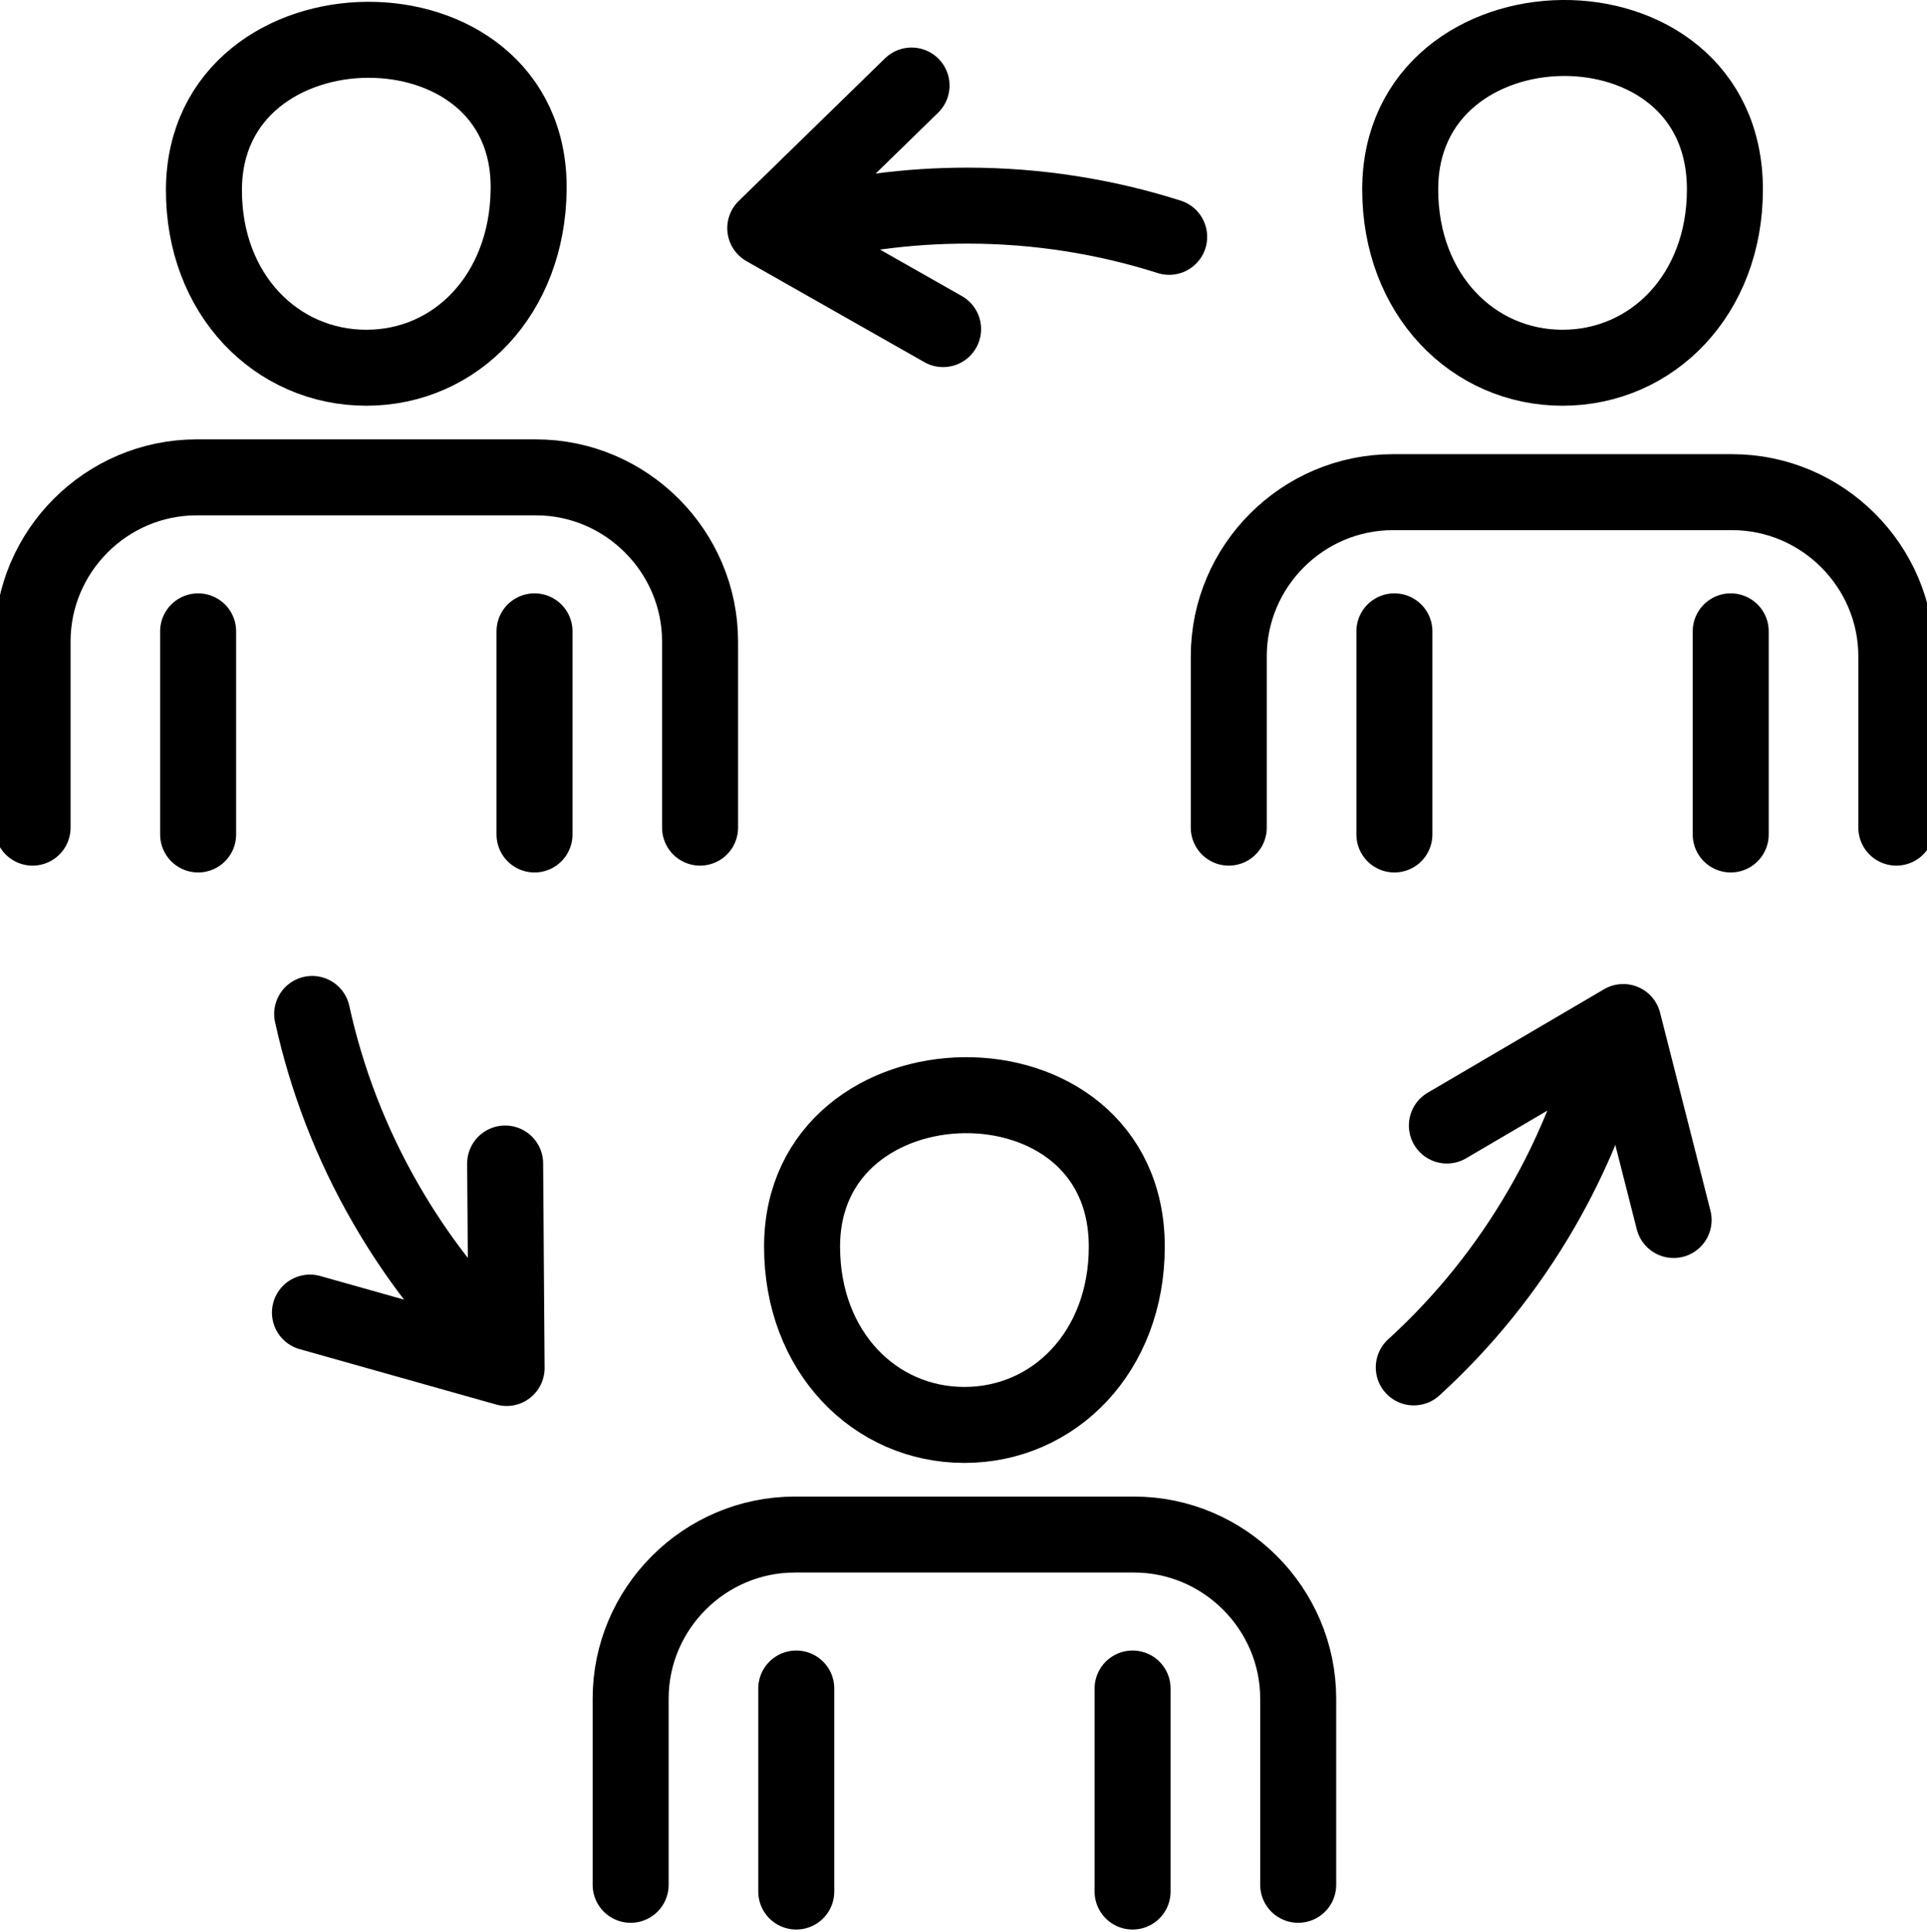 <?xml version="1.0" encoding="UTF-8" standalone="no"?>
<!DOCTYPE svg PUBLIC "-//W3C//DTD SVG 1.1//EN" "http://www.w3.org/Graphics/SVG/1.1/DTD/svg11.dtd">
<svg width="100%" height="100%" viewBox="0 0 355 356" version="1.1" xmlns="http://www.w3.org/2000/svg" xmlns:xlink="http://www.w3.org/1999/xlink" xml:space="preserve" xmlns:serif="http://www.serif.com/" style="fill-rule:evenodd;clip-rule:evenodd;stroke-linecap:round;stroke-linejoin:round;stroke-miterlimit:2;">
    <g transform="matrix(1,0,0,1,-1,0)">
        <g transform="matrix(1,0,0,1,-1540.29,-2056.43)">
            <path d="M1689.05,2286.15C1689.05,2305.51 1702.44,2318.99 1718.96,2318.99C1735.48,2318.99 1748.87,2305.51 1748.87,2286.15C1748.87,2248.35 1689.05,2249.5 1689.05,2286.15Z" style="fill:none;stroke:black;stroke-width:14px;"/>
        </g>
        <g transform="matrix(1,0,0,1,-1540.29,-2056.43)">
            <path d="M1657.47,2403.73L1657.47,2369.43C1657.47,2352.8 1671.08,2339.19 1687.71,2339.19L1750.21,2339.19C1766.84,2339.19 1780.45,2352.84 1780.45,2369.43L1780.45,2403.73" style="fill:none;stroke:black;stroke-width:14px;"/>
        </g>
        <g transform="matrix(1,0,0,1,-1540.29,-2056.43)">
            <path d="M1687.98,2404.97L1687.98,2367.56M1749.94,2367.56L1749.94,2404.97" style="fill:none;stroke:black;stroke-width:14px;"/>
        </g>
        <g transform="matrix(1,0,0,1,-1540.29,-2056.43)">
            <path d="M1578.86,2091.34C1578.78,2110.7 1592.25,2124.19 1608.77,2124.19C1625.29,2124.19 1638.47,2110.7 1638.68,2091.34C1639.1,2054.2 1579.02,2054.94 1578.86,2091.34Z" style="fill:none;stroke:black;stroke-width:14px;"/>
        </g>
        <g transform="matrix(1,0,0,1,-1540.29,-2056.43)">
            <path d="M1547.29,2208.93L1547.29,2174.63C1547.29,2157.99 1560.89,2144.39 1577.53,2144.39L1640.02,2144.39C1656.66,2144.39 1670.26,2158.04 1670.26,2174.63L1670.26,2208.93" style="fill:none;stroke:black;stroke-width:14px;"/>
        </g>
        <g transform="matrix(1,0,0,1,-1540.29,-2056.43)">
            <path d="M1577.79,2210.19L1577.79,2172.76M1639.76,2172.76L1639.76,2210.19" style="fill:none;stroke:black;stroke-width:14px;"/>
        </g>
        <g transform="matrix(1,0,0,1,-1540.29,-2056.43)">
            <path d="M1799.24,2091.34C1799.24,2110.7 1812.63,2124.19 1829.15,2124.19C1845.67,2124.19 1859.06,2110.7 1859.06,2091.34C1859.06,2053.55 1799.24,2054.7 1799.24,2091.34Z" style="fill:none;stroke:black;stroke-width:14px;"/>
        </g>
        <g transform="matrix(1,0,0,1,-1540.29,-2056.43)">
            <path d="M1767.66,2208.93L1767.66,2177.36C1767.66,2160.72 1781.27,2147.12 1797.9,2147.12L1860.4,2147.12C1877.03,2147.12 1890.64,2160.77 1890.64,2177.36L1890.64,2208.93" style="fill:none;stroke:black;stroke-width:14px;"/>
        </g>
        <g transform="matrix(1,0,0,1,-1540.29,-2056.43)">
            <path d="M1798.17,2210.19L1798.17,2172.76M1860.13,2172.76L1860.13,2210.19" style="fill:none;stroke:black;stroke-width:14px;"/>
        </g>
        <g transform="matrix(1,0,0,1,-1540.29,-2056.43)">
            <path d="M1687.73,2098.47C1697.85,2095.76 1708.5,2094.32 1719.48,2094.32C1732.45,2094.32 1744.95,2096.34 1756.68,2100.07" style="fill:none;stroke:black;stroke-width:14px;"/>
        </g>
        <g transform="matrix(1,0,0,1,-1540.29,-2056.43)">
            <path d="M1709.22,2072.19L1682.27,2098.47L1715.03,2117.07" style="fill:none;stroke:black;stroke-width:14px;"/>
        </g>
        <g transform="matrix(1,0,0,1,-1540.29,-2056.43)">
            <path d="M1631.89,2303.76C1624.48,2296.36 1617.91,2287.86 1612.42,2278.35C1605.93,2267.12 1601.43,2255.28 1598.8,2243.26" style="fill:none;stroke:black;stroke-width:14px;"/>
        </g>
        <g transform="matrix(1,0,0,1,-1540.29,-2056.43)">
            <path d="M1598.39,2298.29L1634.62,2308.5L1634.35,2270.82" style="fill:none;stroke:black;stroke-width:14px;"/>
        </g>
        <g transform="matrix(1,0,0,1,-1540.29,-2056.43)">
            <path d="M1837.6,2249.48C1834.89,2259.6 1830.82,2269.54 1825.33,2279.05C1818.84,2290.28 1810.84,2300.1 1801.74,2308.39" style="fill:none;stroke:black;stroke-width:14px;"/>
        </g>
        <g transform="matrix(1,0,0,1,-1540.29,-2056.43)">
            <path d="M1849.61,2281.23L1840.33,2244.75L1807.84,2263.82" style="fill:none;stroke:black;stroke-width:14px;"/>
        </g>
    </g>
</svg>
